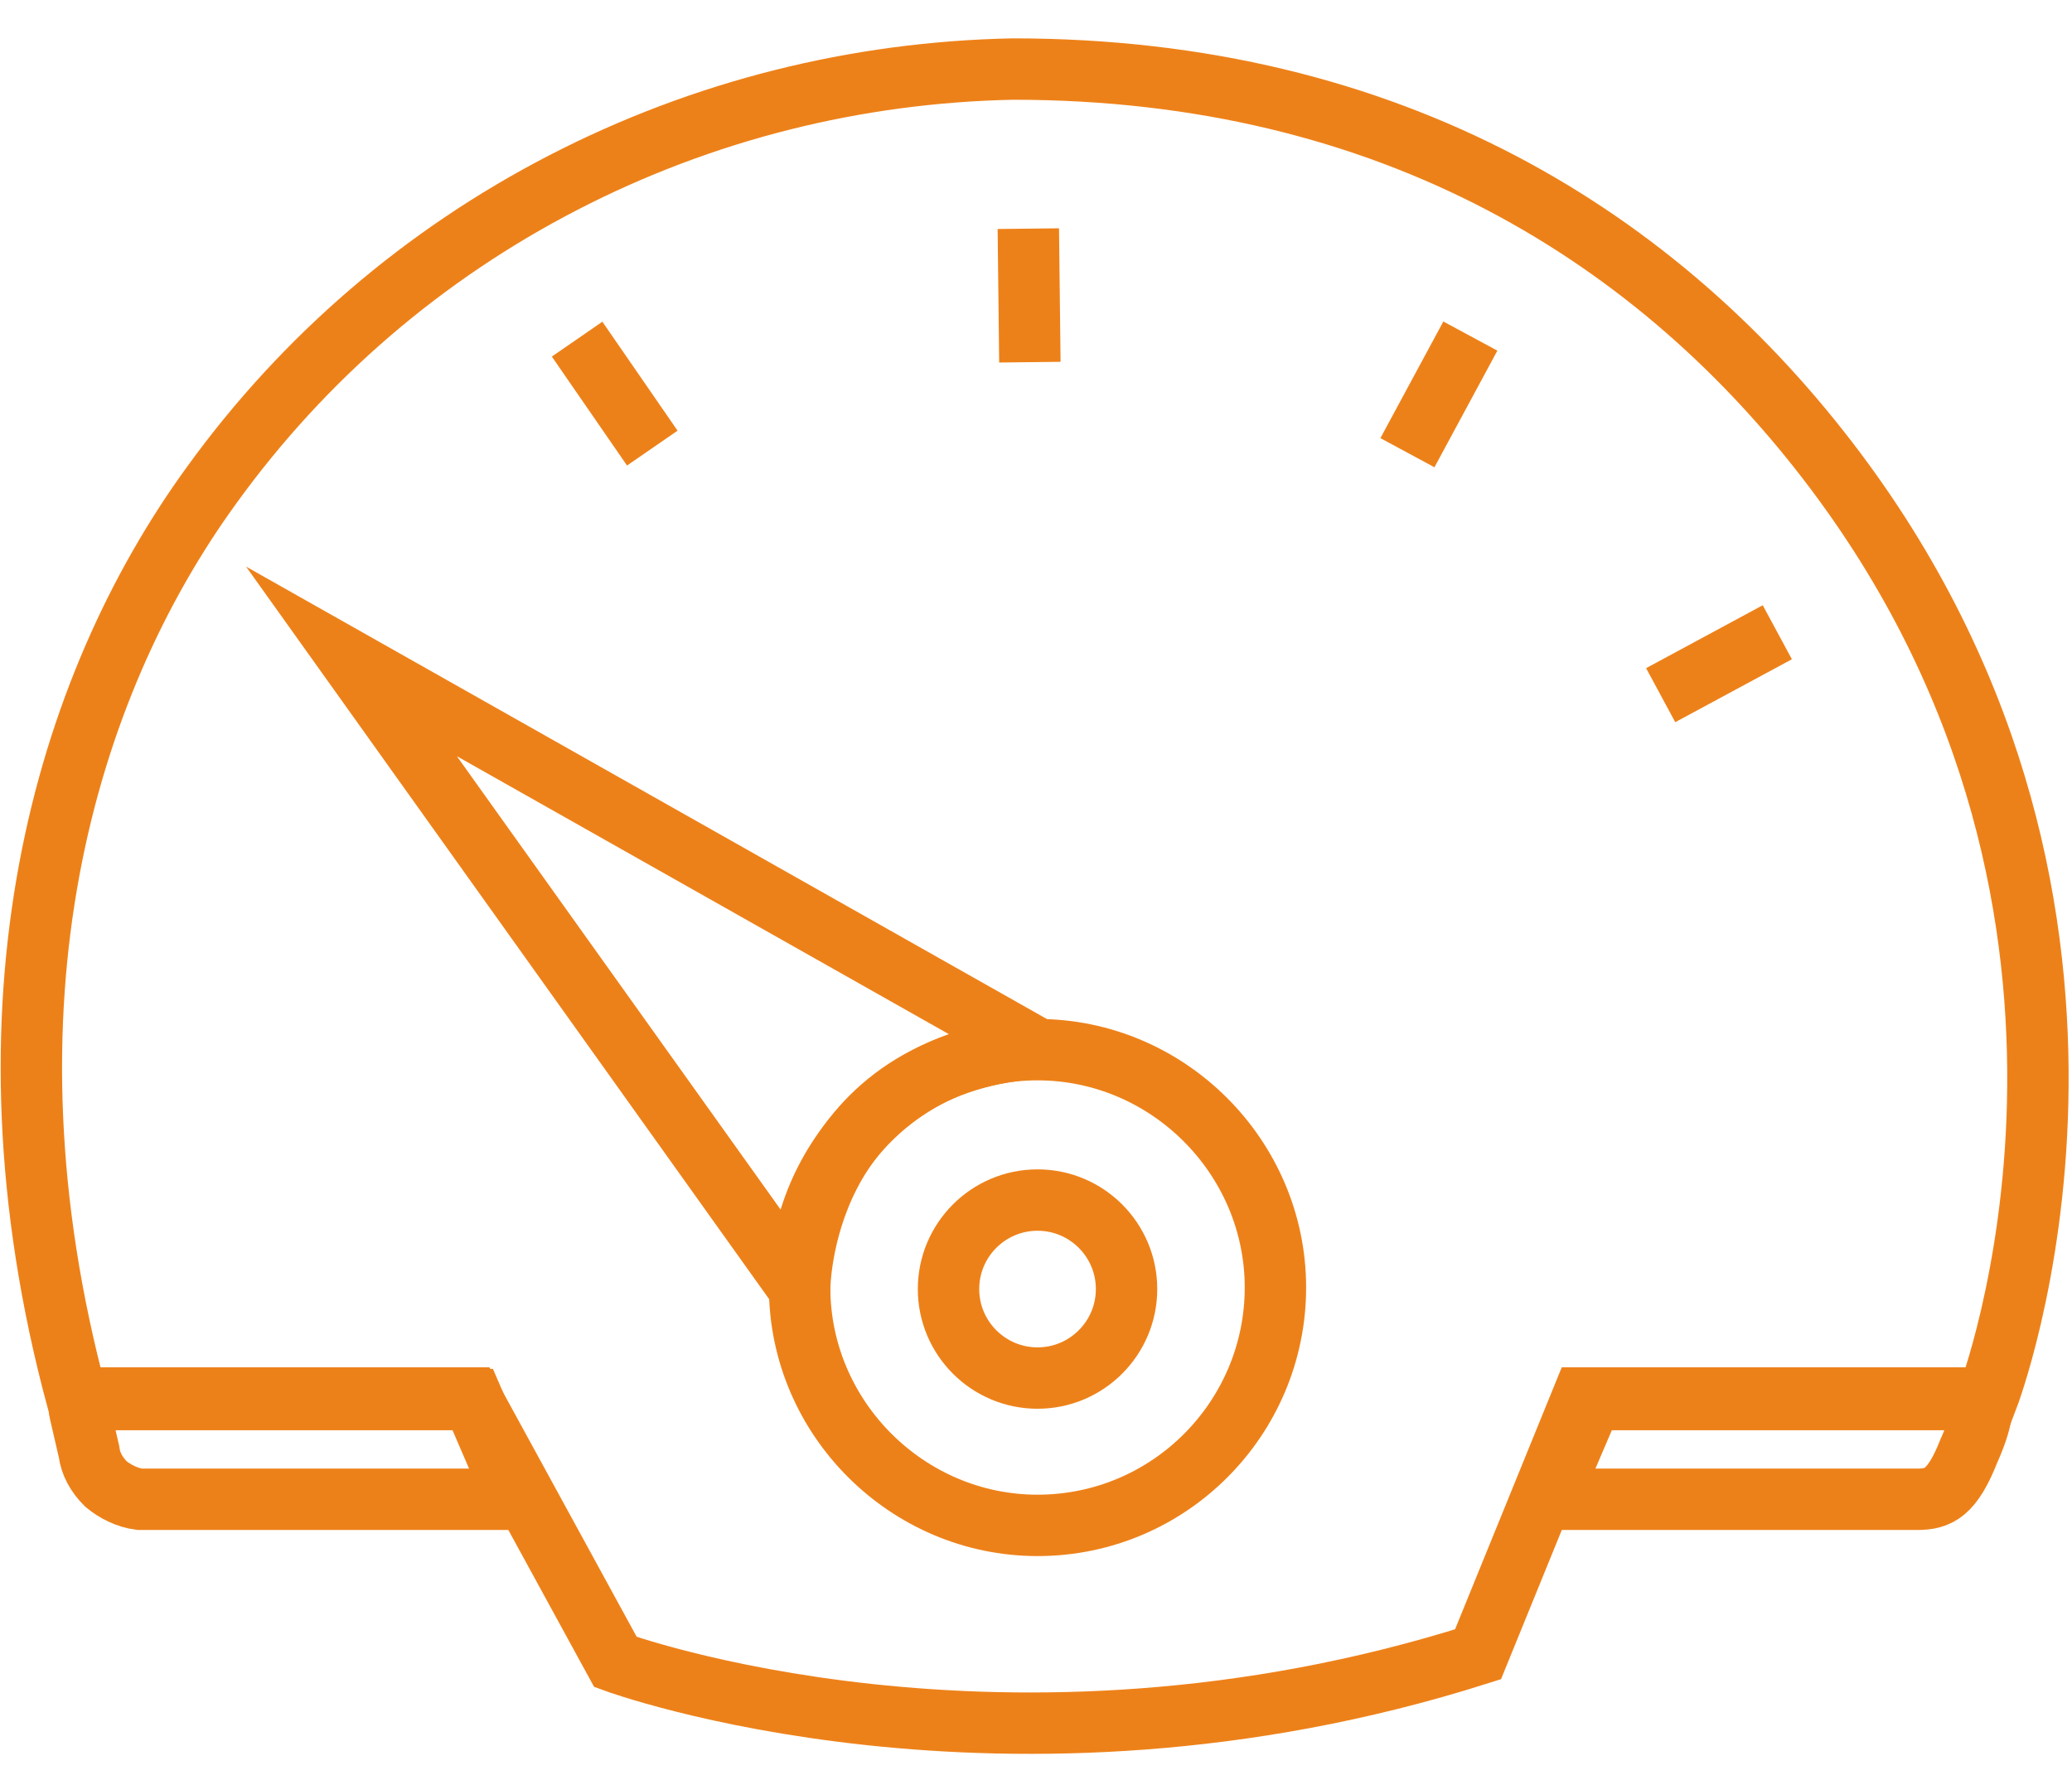 <svg xmlns="http://www.w3.org/2000/svg" xmlns:xlink="http://www.w3.org/1999/xlink" id="Layer_1" x="0px" y="0px" viewBox="0 0 135 116" style="enable-background:new 0 0 135 116;" xml:space="preserve">
<style type="text/css">
	.st0{clip-path:url(#SVGID_2_);}
	.st1{fill:none;stroke:#ED8119;stroke-width:4;stroke-miterlimit:10;}
</style>
<g>
	<defs>
		<rect id="SVGID_1_" y="2.5" width="134.8" height="111.9"></rect>
	</defs>
	<clipPath id="SVGID_2_">
		<use xlink:href="#SVGID_1_" style="overflow:visible;"></use>
	</clipPath>
	<g class="st0">
		<path class="st1" d="M30.7,91.1l9.4,17.2c0,0,25.3,9.3,56.2-0.5l6.8-16.7h26.4c0,0,12-31.2-9.9-60.4C108.2,15.5,90.7,4.5,66,4.5    c-10.2,0.2-20.2,2.7-29.3,7.4c-9.1,4.7-16.9,11.4-22.9,19.7C4.2,44.8-1.9,65.4,5,91.1H30.7z"></path>
		<path class="st1" d="M67.6,99.4c8.6,0,15.5-7,15.5-15.5s-7-15.5-15.5-15.5s-15.5,7-15.5,15.5S59.1,99.4,67.6,99.4z"></path>
		<path class="st1" d="M67.5,68.3L22.9,43.1L52.1,84C52.1,84,52.1,69.5,67.5,68.3z"></path>
		<path class="st1" d="M67,14.9l0.1,8.7"></path>
		<path class="st1" d="M95.8,21.9l-4.1,7.6"></path>
		<path class="st1" d="M37.6,22.1l4.9,7.1"></path>
		<path class="st1" d="M115.8,41.2l-7.6,4.1"></path>
		<path class="st1" d="M67.6,89.8c3.2,0,5.8-2.6,5.8-5.8c0-3.2-2.6-5.8-5.8-5.8c-3.2,0-5.8,2.6-5.8,5.8    C61.8,87.2,64.4,89.8,67.6,89.8z"></path>
		<path class="st1" d="M9.1,97.7h24.5l-2.8-6.5H5.7c-0.3,0-0.6,0.4-0.5,0.8l0.6,2.6c0.1,0.8,0.5,1.5,1.1,2.1    C7.5,97.2,8.3,97.6,9.1,97.7L9.1,97.7z"></path>
		<path class="st1" d="M124.9,97.7h-23.2c-0.4,0-0.6-0.5-0.4-0.9l2.4-5.6h25.1c0.9,0.3-0.5,3.3-0.5,3.3    C127.2,97.3,126.3,97.7,124.9,97.7z"></path>
	</g>
</g>
</svg>